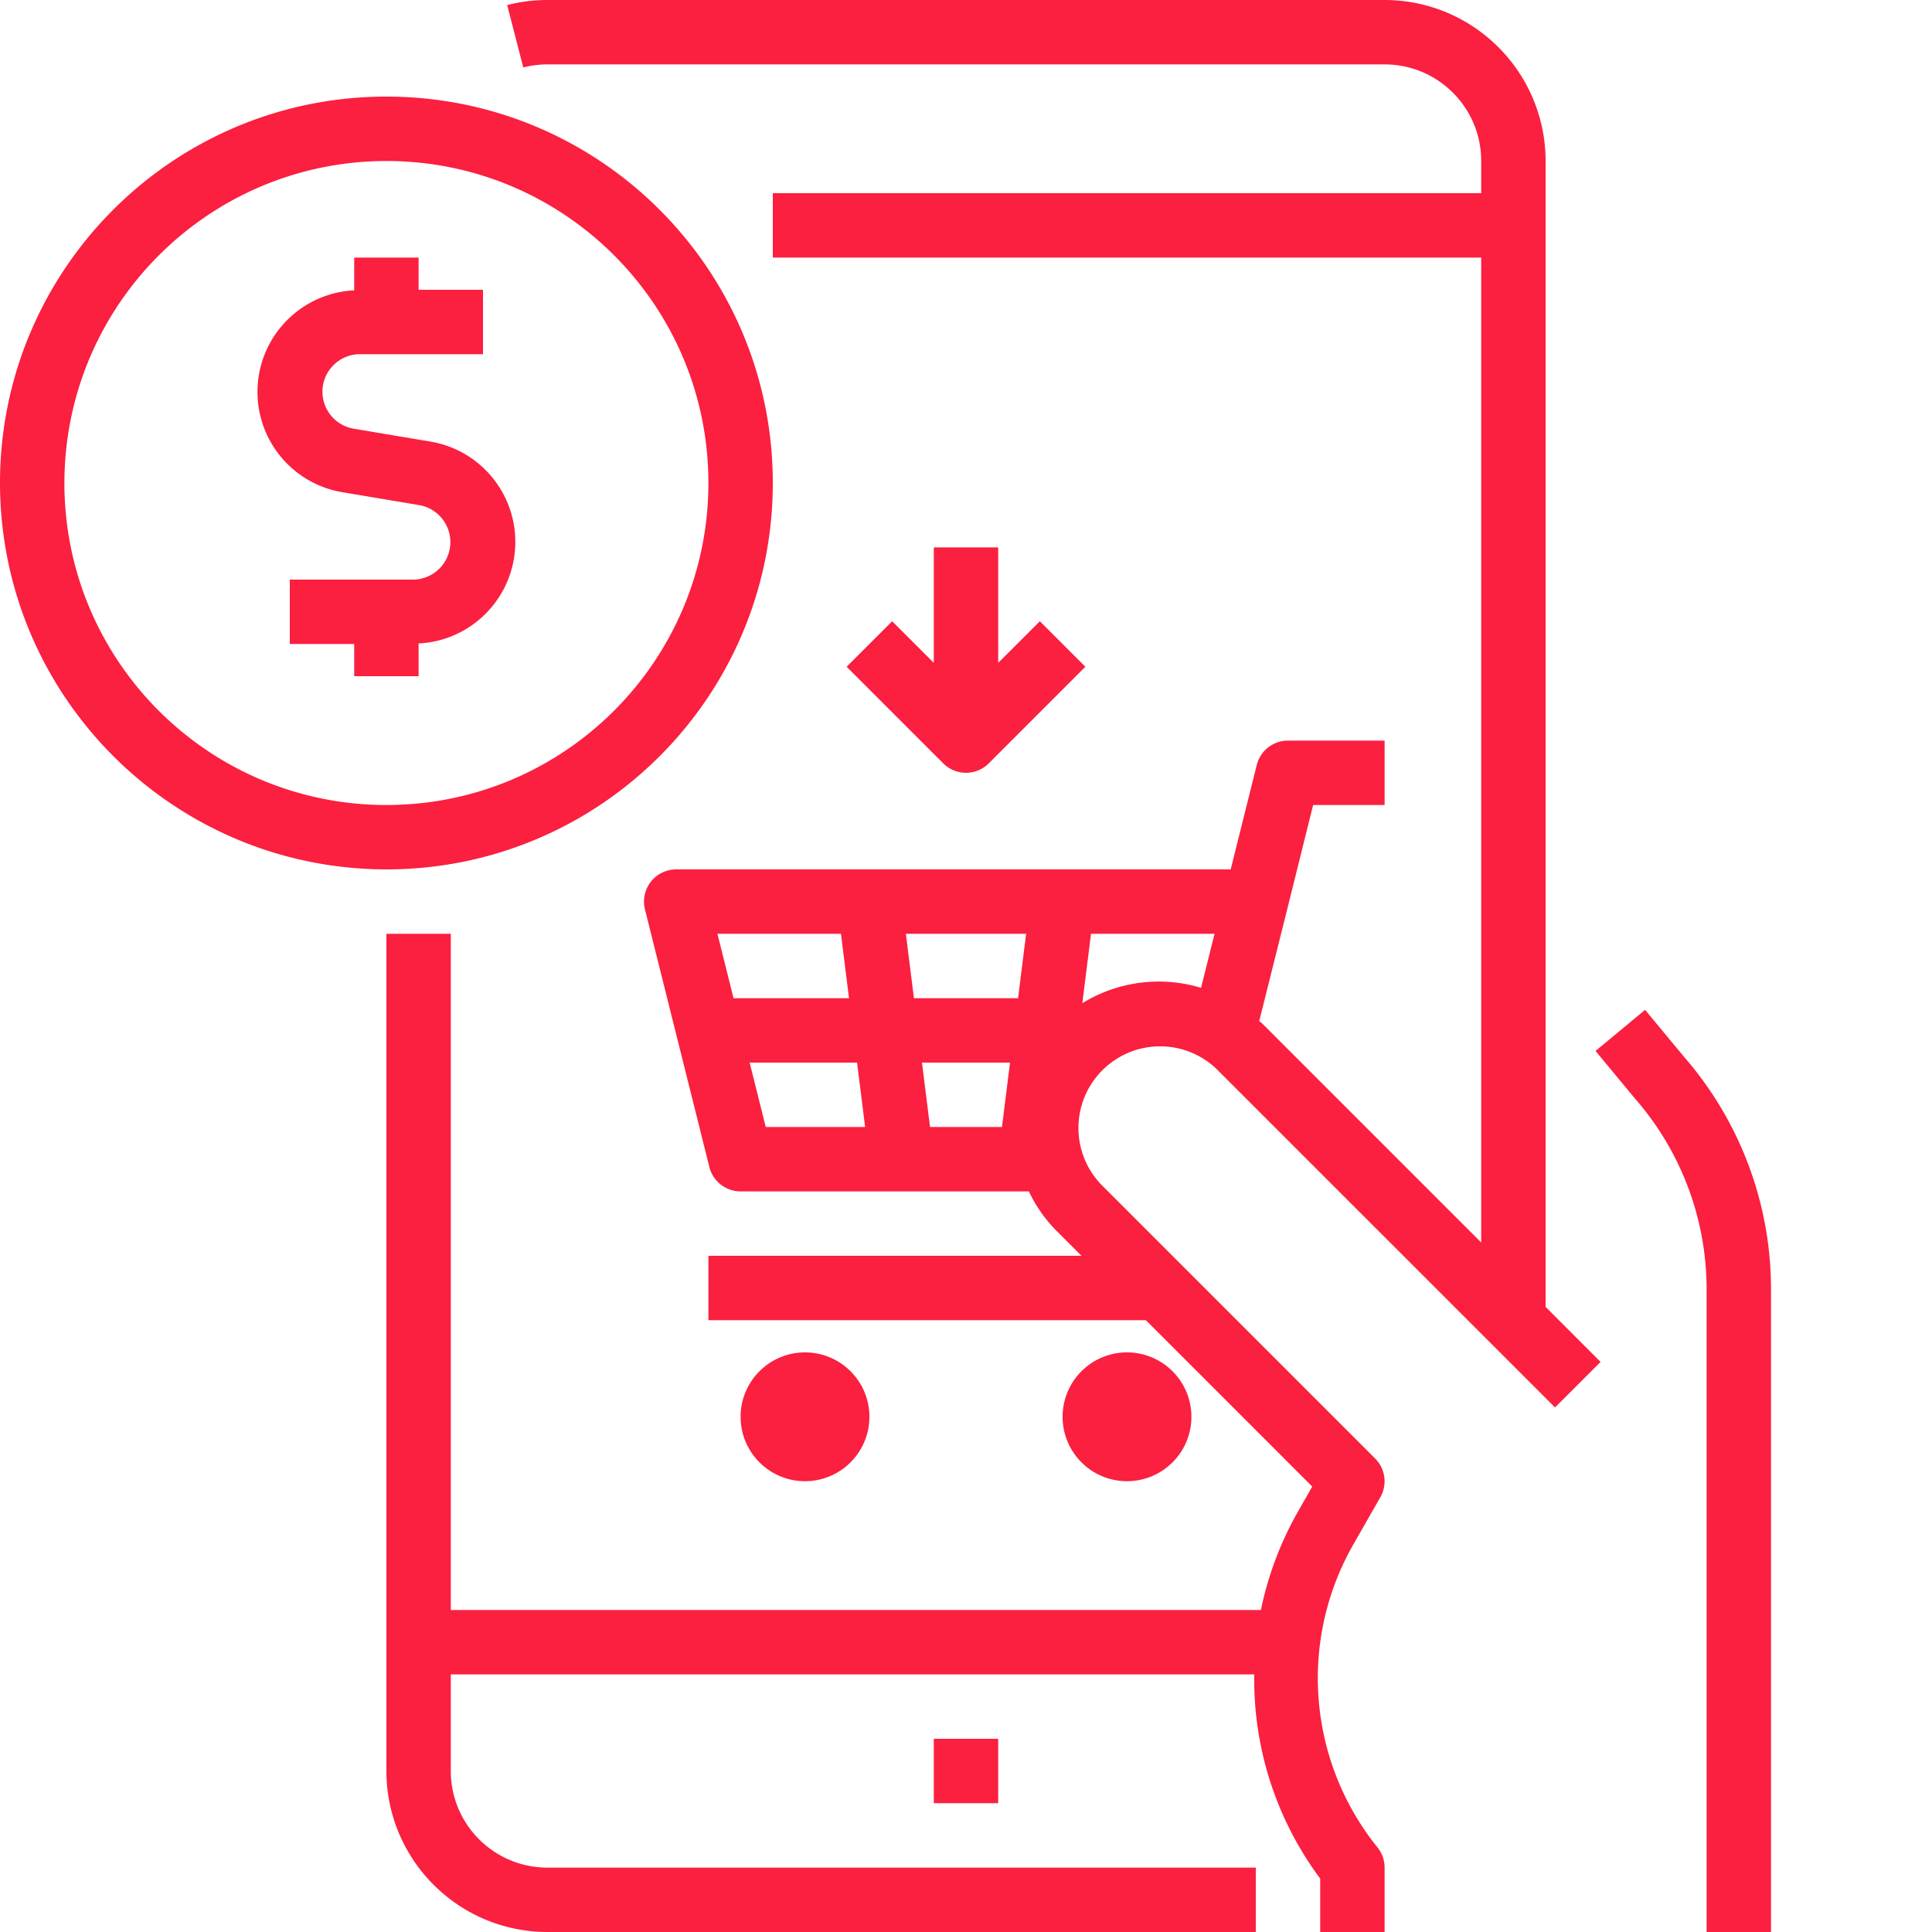 <svg xmlns="http://www.w3.org/2000/svg" xmlns:xlink="http://www.w3.org/1999/xlink" width="512" height="512" x="0" y="0" viewBox="0 0 480 480" style="enable-background:new 0 0 512 512" xml:space="preserve" class=""><g><path d="M136 16h208c13.254 0 24 10.746 24 24v8H192v16h176v244.688l-54.344-54.344c-.258-.254-.566-.434-.8-.68l6.937-27.719L326.246 200H344v-16h-24a8.005 8.005 0 0 0-7.762 6.055L305.762 216H168a8.011 8.011 0 0 0-6.309 3.078 8.007 8.007 0 0 0-1.453 6.867l16 64A8.005 8.005 0 0 0 184 296h71.617a35.687 35.687 0 0 0 6.727 9.656l6.343 6.344H176v16h108.687l41.336 41.336-3.55 6.215A83.866 83.866 0 0 0 313.266 400H112V232H96v208c.027 22.082 17.918 39.973 40 40h176v-16H136c-13.254 0-24-10.746-24-24v-24h199.617A82.739 82.739 0 0 0 328 466.727V480h16v-16a7.995 7.995 0 0 0-1.754-5c-17.36-21.54-19.7-51.535-5.887-75.504l6.586-11.527a8 8 0 0 0-1.289-9.602l-68-68c-7.71-7.957-7.61-20.629.223-28.46 7.836-7.837 20.508-7.938 28.465-.227l84 84 11.312-11.313L384 324.687V40c-.027-22.082-17.918-39.973-40-40H136c-3.371 0-6.727.422-9.992 1.258l4 15.504A24.048 24.048 0 0 1 136 16zm112.938 264h-17.875l-2-16h21.875zm4-32h-25.875l-2-16h29.875zm-44-16 2 16h-28.692l-4-16zm-22.692 32h26.691l2 16h-24.69zm82.656-14.762 2.16-17.238h30.692l-3.356 13.426a36.224 36.224 0 0 0-29.496 3.812zm0 0" fill="#fb1f40" opacity="1" data-original="#000000" class=""></path><path d="M232 432h16v16h-16zM424 320.352V480h16V320.352a87.848 87.848 0 0 0-21.602-57.778l-9.68-11.68-12.312 10.211 9.809 11.84A71.996 71.996 0 0 1 424 320.352zM216 352c0 8.836-7.164 16-16 16s-16-7.164-16-16 7.164-16 16-16 16 7.164 16 16zM296 352c0 8.836-7.164 16-16 16s-16-7.164-16-16 7.164-16 16-16 16 7.164 16 16zM232 136v28.688l-10.344-10.344-11.312 11.312 24 24a8.004 8.004 0 0 0 11.312 0l24-24-11.312-11.312L248 164.688V136zM96 216c53.02 0 96-42.98 96-96s-42.98-96-96-96S0 66.98 0 120c.059 52.996 43.004 95.941 96 96zm0-176c44.184 0 80 35.816 80 80s-35.816 80-80 80-80-35.816-80-80c.047-44.164 35.836-79.953 80-80zm0 0" fill="#fb1f40" opacity="1" data-original="#000000" class=""></path><path d="m85.168 122.305 19.031 3.199a9.319 9.319 0 0 1 7.66 9.941 9.319 9.319 0 0 1-9.18 8.555H72v16h16v8h16v-8.137c12.91-.633 23.258-10.906 23.988-23.808.727-12.907-8.402-24.278-21.156-26.36l-19.031-3.199a9.319 9.319 0 0 1-7.66-9.941A9.319 9.319 0 0 1 89.32 88H120V72h-16v-8H88v8.137c-12.91.633-23.258 10.906-23.988 23.808-.727 12.907 8.402 24.278 21.156 26.36zm0 0" fill="#fb1f40" opacity="1" data-original="#000000" class=""></path></g></svg>